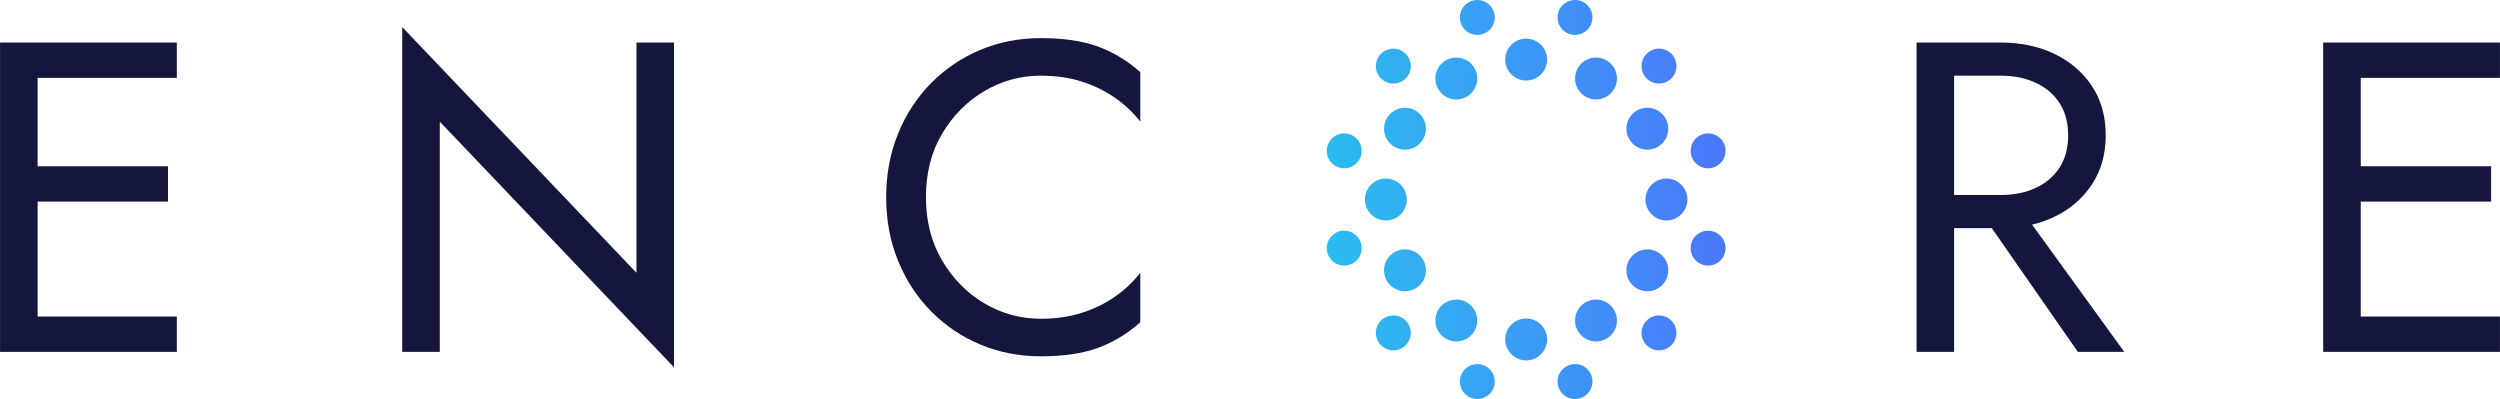<?xml version="1.0" encoding="UTF-8"?>
<!DOCTYPE svg PUBLIC "-//W3C//DTD SVG 1.1//EN" "http://www.w3.org/Graphics/SVG/1.1/DTD/svg11.dtd">
<!-- Creator: CorelDRAW Standard 2021 (64-Bit) -->
<svg xmlns="http://www.w3.org/2000/svg" xml:space="preserve" width="101.597mm" height="16.215mm" version="1.1" shape-rendering="geometricPrecision" text-rendering="geometricPrecision" image-rendering="optimizeQuality" fill-rule="evenodd" clip-rule="evenodd"
viewBox="0 0 10159.66 1621.55"
 xmlns:xlink="http://www.w3.org/1999/xlink"
 xmlns:xodm="http://www.corel.com/coreldraw/odm/2003">
 <defs>
   <linearGradient id="id0" gradientUnits="userSpaceOnUse" x1="3935.07" y1="1335.95" x2="7390.51" y2="1141.21">
    <stop offset="0" stop-opacity="1" stop-color="#6AFCD0"/>
    <stop offset="0.212" stop-opacity="1" stop-color="#1CDCE9"/>
    <stop offset="1" stop-opacity="1" stop-color="#5268FE"/>
   </linearGradient>
 </defs>
 <g id="Capa_x0020_1">
  <path fill="url(#id0)" d="M5918.24 233.92c47.01,0 85.12,38.11 85.12,85.13 0,47.01 -38.11,85.12 -85.12,85.12 -47.01,0 -85.12,-38.11 -85.12,-85.12 0,-47.02 38.11,-85.13 85.12,-85.13zm85.39 -233.92c39.17,0 70.93,31.76 70.93,70.94 0,39.18 -31.76,70.93 -70.93,70.93 -39.18,0 -70.94,-31.75 -70.94,-70.93 0,-39.18 31.76,-70.94 70.94,-70.94zm-341.34 197.74c39.18,0 70.94,31.75 70.94,70.93 0,39.18 -31.76,70.94 -70.94,70.94 -39.17,0 -70.93,-31.76 -70.93,-70.94 0,-39.18 31.76,-70.93 70.93,-70.93zm-199.61 344.42c39.18,0 70.94,31.75 70.94,70.93 0,39.18 -31.76,70.94 -70.94,70.94 -39.17,0 -70.93,-31.76 -70.93,-70.94 0,-39.18 31.76,-70.93 70.93,-70.93zm540.95 1079.39c39.17,0 70.93,-31.75 70.93,-70.93 0,-39.18 -31.76,-70.94 -70.93,-70.94 -39.18,0 -70.94,31.76 -70.94,70.94 0,39.18 31.76,70.93 70.94,70.93zm-341.34 -197.73c39.18,0 70.94,-31.76 70.94,-70.94 0,-39.18 -31.76,-70.93 -70.94,-70.93 -39.17,0 -70.93,31.75 -70.93,70.93 0,39.18 31.76,70.94 70.93,70.94zm-199.61 -344.42c39.18,0 70.94,-31.76 70.94,-70.94 0,-39.17 -31.76,-70.93 -70.94,-70.93 -39.17,0 -70.93,31.76 -70.93,70.93 0,39.18 31.76,70.94 70.93,70.94zm937.92 -1079.4c-39.17,0 -70.93,31.76 -70.93,70.94 0,39.18 31.76,70.93 70.93,70.93 39.18,0 70.94,-31.75 70.94,-70.93 0,-39.18 -31.76,-70.94 -70.94,-70.94zm341.34 197.74c-39.18,0 -70.94,31.75 -70.94,70.93 0,39.18 31.76,70.94 70.94,70.94 39.17,0 70.93,-31.76 70.93,-70.94 0,-39.18 -31.76,-70.93 -70.93,-70.93zm199.61 344.42c-39.18,0 -70.93,31.75 -70.93,70.93 0,39.18 31.75,70.94 70.93,70.94 39.18,0 70.94,-31.76 70.94,-70.94 0,-39.18 -31.76,-70.93 -70.94,-70.93zm-540.95 1079.39c-39.17,0 -70.93,-31.75 -70.93,-70.93 0,-39.18 31.76,-70.94 70.93,-70.94 39.18,0 70.94,31.76 70.94,70.94 0,39.18 -31.76,70.93 -70.94,70.93zm341.34 -197.73c-39.18,0 -70.94,-31.76 -70.94,-70.94 0,-39.18 31.76,-70.93 70.94,-70.93 39.17,0 70.93,31.75 70.93,70.93 0,39.18 -31.76,70.94 -70.93,70.94zm-1032.32 -985.95c47.01,0 85.12,38.11 85.12,85.13 0,47.01 -38.11,85.12 -85.12,85.12 -47.01,0 -85.12,-38.11 -85.12,-85.12 0,-47.02 38.11,-85.13 85.12,-85.13zm-77.57 287.78c47.01,0 85.12,38.11 85.12,85.13 0,47.01 -38.11,85.12 -85.12,85.12 -47.02,0 -85.13,-38.11 -85.13,-85.12 0,-47.02 38.11,-85.13 85.13,-85.13zm286.19 661.98c47.01,0 85.12,-38.11 85.12,-85.12 0,-47.02 -38.11,-85.12 -85.12,-85.12 -47.01,0 -85.12,38.1 -85.12,85.12 0,47.01 38.11,85.12 85.12,85.12zm-208.62 -203.95c47.01,0 85.12,-38.11 85.12,-85.12 0,-47.02 -38.11,-85.12 -85.12,-85.12 -47.01,0 -85.12,38.1 -85.12,85.12 0,47.01 38.11,85.12 85.12,85.12zm492.5 -1026.7c-47.02,0 -85.13,38.1 -85.13,85.12 0,47.01 38.11,85.12 85.13,85.12 47.01,0 85.12,-38.11 85.12,-85.12 0,-47.02 -38.11,-85.12 -85.12,-85.12zm283.87 76.94c-47.01,0 -85.12,38.11 -85.12,85.13 0,47.01 38.11,85.12 85.12,85.12 47.01,0 85.12,-38.11 85.12,-85.12 0,-47.02 -38.11,-85.13 -85.12,-85.13zm208.62 203.95c-47.01,0 -85.12,38.11 -85.12,85.13 0,47.01 38.11,85.12 85.12,85.12 47.01,0 85.12,-38.11 85.12,-85.12 0,-47.02 -38.11,-85.13 -85.12,-85.13zm77.58 287.78c-47.02,0 -85.13,38.11 -85.13,85.13 0,47.01 38.11,85.12 85.13,85.12 47.01,0 85.12,-38.11 85.12,-85.12 0,-47.02 -38.11,-85.13 -85.12,-85.13zm-570.07 738.93c-47.02,0 -85.13,-38.11 -85.13,-85.12 0,-47.02 38.11,-85.13 85.13,-85.13 47.01,0 85.12,38.11 85.12,85.13 0,47.01 -38.11,85.12 -85.12,85.12zm283.87 -76.95c-47.01,0 -85.12,-38.11 -85.12,-85.12 0,-47.02 38.11,-85.12 85.12,-85.12 47.01,0 85.12,38.1 85.12,85.12 0,47.01 -38.11,85.12 -85.12,85.12zm208.62 -203.95c-47.01,0 -85.12,-38.11 -85.12,-85.12 0,-47.02 38.11,-85.12 85.12,-85.12 47.01,0 85.12,38.1 85.12,85.12 0,47.01 -38.11,85.12 -85.12,85.12zm246.94 -104.28c-39.18,0 -70.93,-31.76 -70.93,-70.94 0,-39.17 31.75,-70.93 70.93,-70.93 39.18,0 70.94,31.76 70.94,70.93 0,39.18 -31.76,70.94 -70.94,70.94z"/>
  <path fill="#14163D" d="M9441.21 172.86l0 1257.25 84.43 0 68.24 0 565.78 0 0 -143.68 -565.78 0 0 -467 529.85 0 0 -143.7 -529.85 0 0 -359.19 565.78 0 0 -143.68 -565.78 0 -68.24 0 -84.43 0zm-9288.54 1257.25l565.78 0 0 -143.68 -565.78 0 0 -467 529.86 0 0 -143.7 -529.86 0 0 -359.19 565.78 0 0 -143.68 -565.78 0 -68.24 0 -84.43 0 0 1257.25 84.43 0 68.24 0zm2433.72 -1257.25l0 935.75 -951.93 -998.63 0 1320.13 152.67 0 0 -935.75 951.93 998.6 0 -1320.1 -152.67 0zm1176.45 628.61c0,-98.2 21.86,-184.09 65.58,-257.72 43.71,-73.66 100.9,-131.44 171.52,-173.33 70.64,-41.93 147.28,-62.88 229.9,-62.88 59.88,0 114.65,7.77 164.36,23.35 49.7,15.56 94.88,37.42 135.59,65.58 40.71,28.13 75.43,60.73 104.17,97.89l0 -201.17c-52.69,-46.72 -110.13,-81.45 -172.41,-104.19 -62.25,-22.75 -139.52,-34.1 -231.71,-34.1 -87.41,0 -169.11,15.85 -245.15,47.56 -76.06,31.74 -142.81,76.64 -200.28,134.71 -57.49,58.07 -102.39,126.65 -134.7,205.66 -32.32,79.02 -48.5,165.22 -48.5,258.64 0,93.4 16.18,179.63 48.5,258.64 32.31,79.04 77.21,147.57 134.7,205.64 57.47,58.07 124.22,102.99 200.28,134.71 76.04,31.74 157.74,47.61 245.15,47.61 92.19,0 169.46,-11.4 231.71,-34.15 62.28,-22.75 119.72,-57.44 172.41,-104.16l0 -201.15c-28.74,37.1 -63.46,69.76 -104.17,97.89 -40.71,28.11 -85.89,49.97 -135.59,65.55 -49.71,15.56 -104.48,23.35 -164.36,23.35 -82.62,0 -159.26,-20.97 -229.9,-62.85 -70.62,-41.94 -127.81,-100.01 -171.52,-174.22 -43.72,-74.25 -65.58,-159.86 -65.58,-256.86zm4331.68 125.71l349.86 502.93 188.6 0 -374.73 -517.18c31.71,-7.5 61.7,-18.04 90.02,-31.53 64.08,-30.54 114.96,-74.23 152.69,-131.12 37.71,-56.87 56.56,-123.62 56.56,-200.26 0,-77.81 -18.85,-144.87 -56.56,-201.17 -37.73,-56.29 -88.61,-99.67 -152.69,-130.2 -64.03,-30.54 -136.77,-45.79 -218.19,-45.79l-188.62 0 -68.24 0 -84.43 0 0 1257.25 152.67 0 0 -502.93 153.06 0zm-153.06 -134.7l0 -484.94 188.62 0c53.89,0 101.45,9.6 142.76,28.74 41.33,19.14 73.65,46.72 97,82.65 23.32,35.89 35.01,79.59 35.01,131.09 0,51.51 -11.69,95.18 -35.01,131.1 -23.35,35.93 -55.67,63.48 -97,82.65 -41.31,19.14 -88.87,28.71 -142.76,28.71l-188.62 0z"/>
 </g>
</svg>
